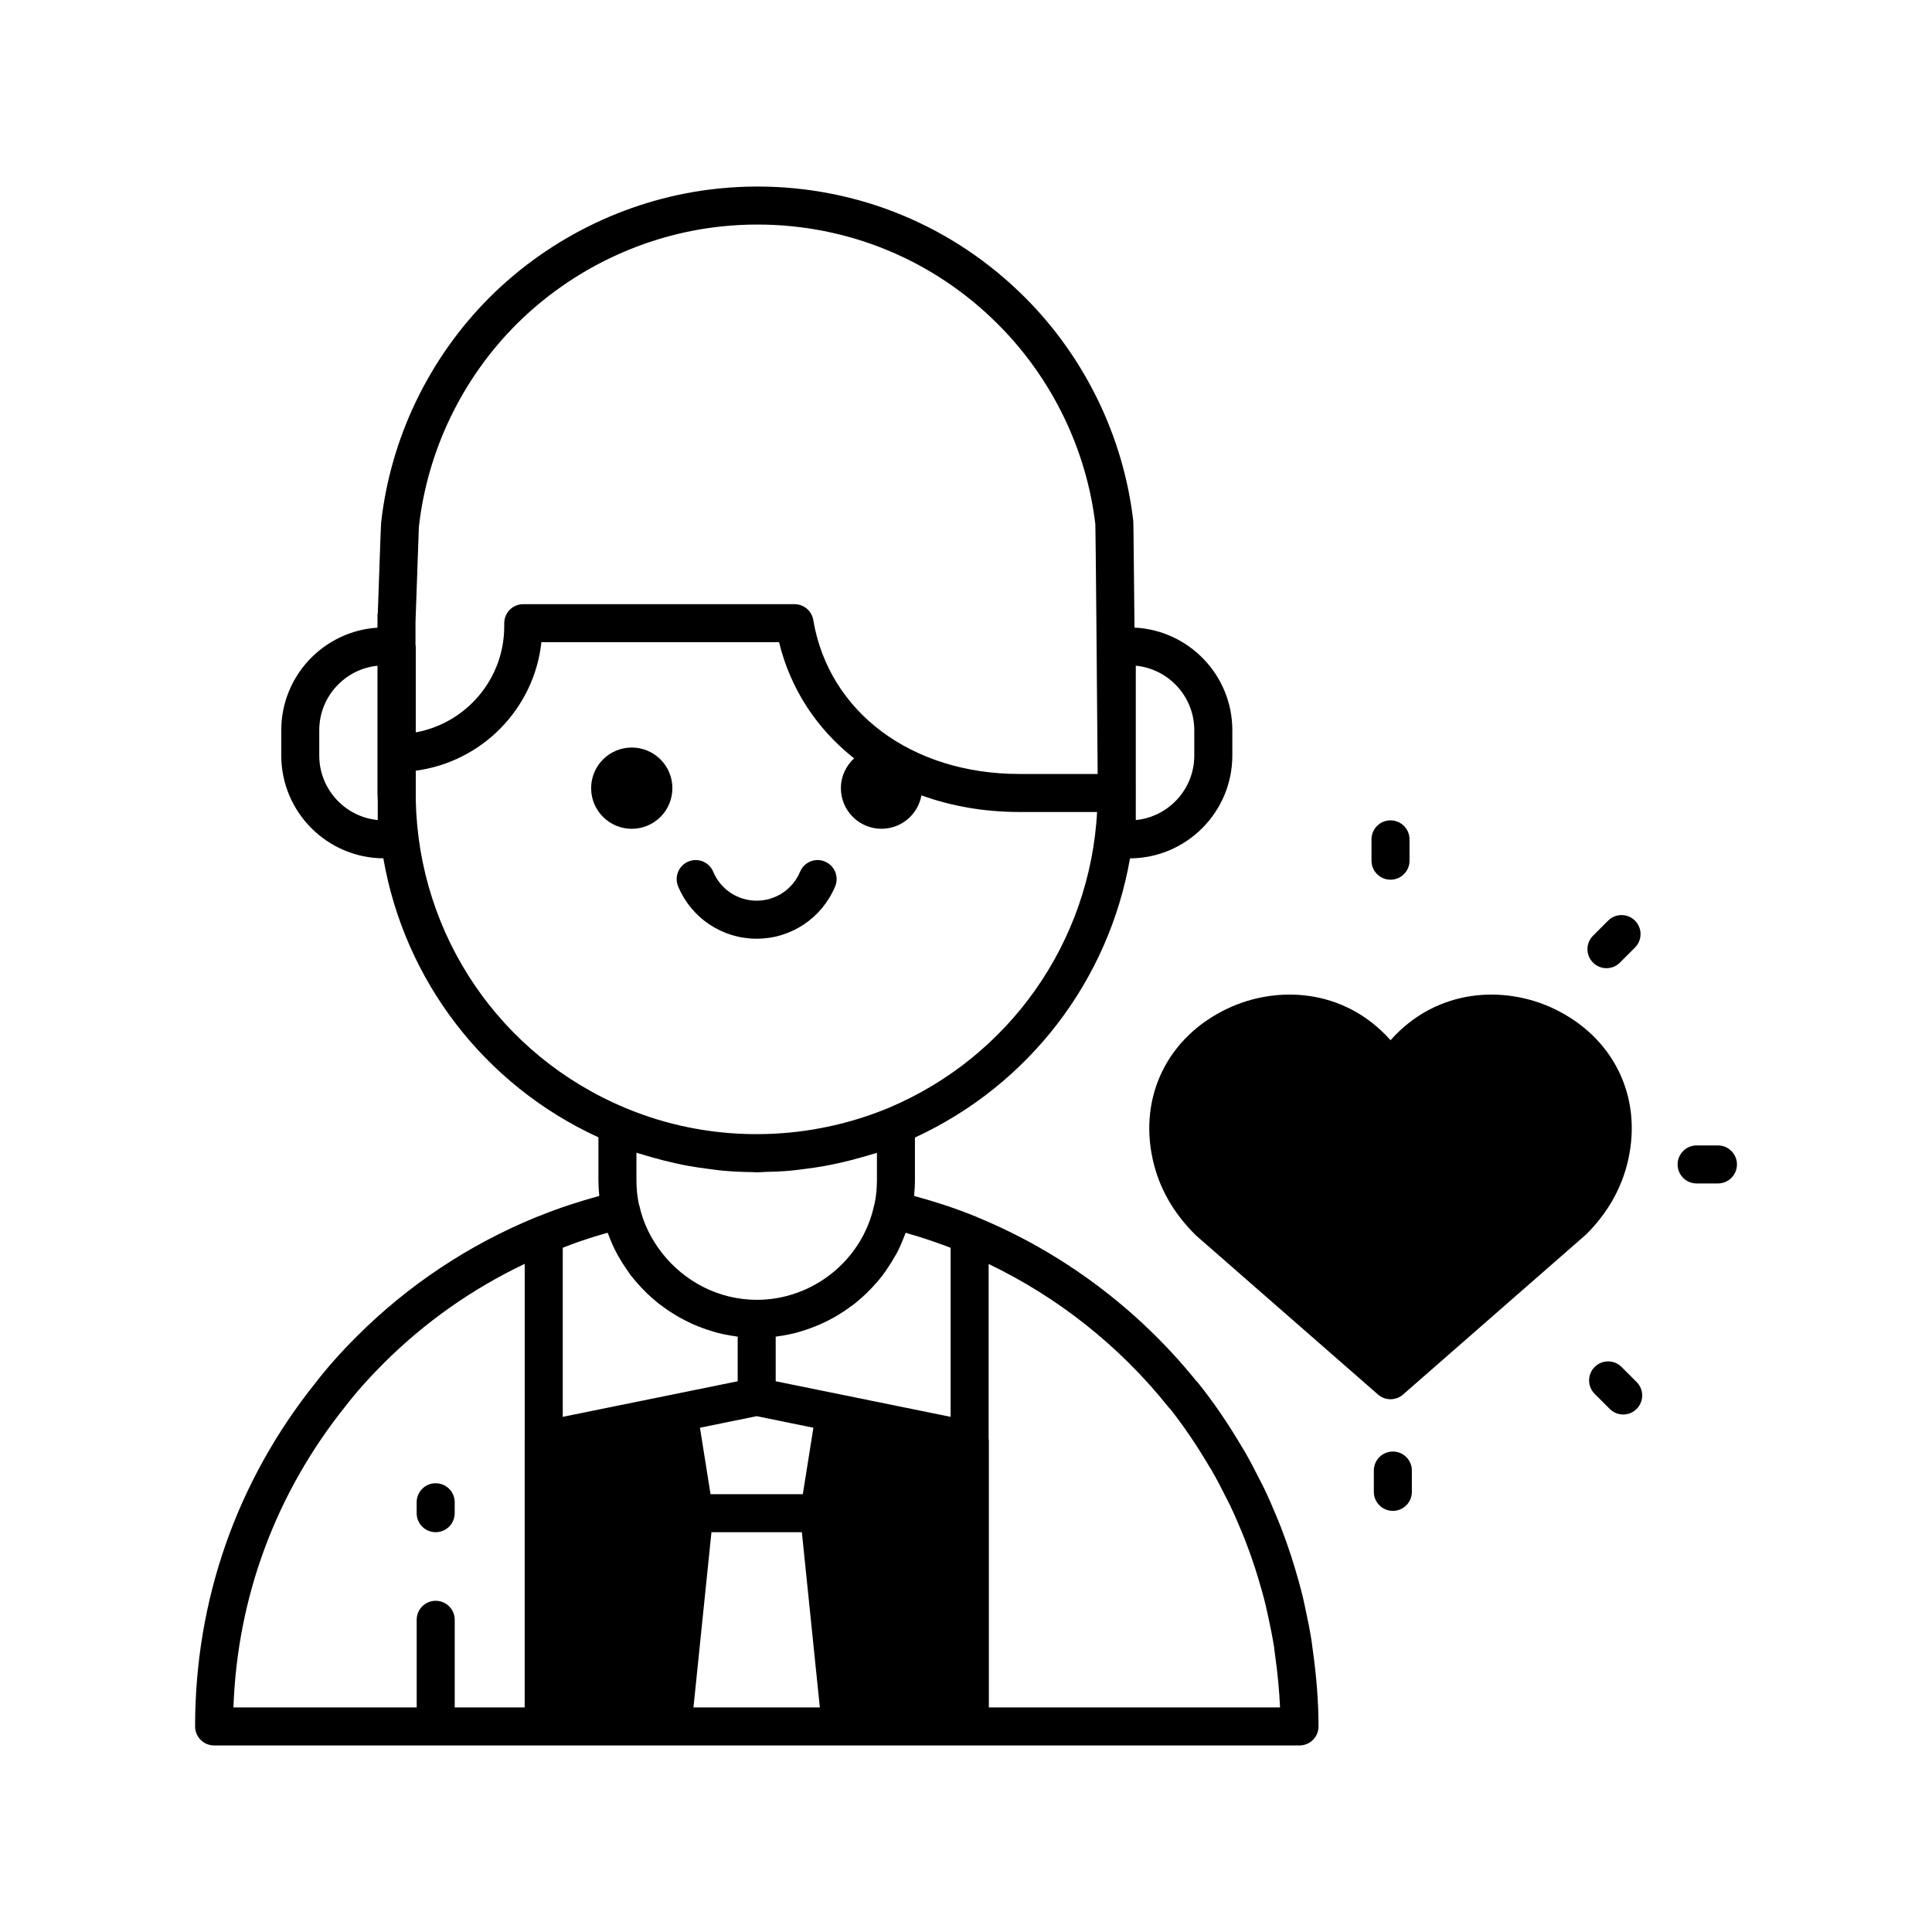 <?xml version="1.0" encoding="UTF-8"?>
<!-- Uploaded to: SVG Repo, www.svgrepo.com, Generator: SVG Repo Mixer Tools -->
<svg fill="#000000" width="800px" height="800px" version="1.1" viewBox="144 144 512 512" xmlns="http://www.w3.org/2000/svg">
 <g>
  <path d="m491.86 581.01-0.113-0.887c-0.059-0.48-0.117-0.969-0.195-1.453-0.449-2.82-1.008-5.598-1.617-8.363l-0.191-0.91c-0.145-0.68-0.289-1.352-0.449-2.027-0.648-2.688-1.383-5.332-2.176-7.949-0.301-0.988-0.594-1.977-0.914-2.945-0.848-2.609-1.762-5.188-2.746-7.723-0.324-0.844-0.672-1.676-1.098-2.715-1.062-2.574-2.164-5.117-3.375-7.641l-1.113-2.188c-1.309-2.602-2.648-5.188-4.109-7.703l-0.613-1c-3.773-6.387-7.59-11.965-11.664-17.055-0.168-0.211-0.355-0.41-0.551-0.586-15.41-19.059-35.434-34.012-57.93-43.277-0.039-0.016-0.066-0.047-0.105-0.062-5.324-2.211-10.938-4.019-16.66-5.59 0.137-1.398 0.223-2.832 0.223-4.305v-11.168c30.332-14.004 51.383-41.746 56.996-73.988 14.965-0.074 27.117-12.266 27.117-27.25v-6.715c0-14.582-11.52-26.492-25.926-27.191-0.246-27.527-0.312-28.129-0.336-28.363 0-0.012-0.004-0.02-0.004-0.031-2.602-22.215-12.797-43.211-28.703-59.117-18.949-18.941-44.125-29.371-70.902-29.371-3.57 0-7.012 0.184-10.496 0.551-22.707 2.367-44.176 12.602-60.461 28.82-16.062 16.07-26.277 37.297-28.762 59.805-0.023 0.227-0.055 0.555-0.867 23.836-0.012 0.145-0.082 0.266-0.082 0.414v1.973c0 0.051-0.004 0.09-0.004 0.141-0.004 0.078-0.004 0.156-0.004 0.234v1.129c-14.207 0.918-25.492 12.734-25.492 27.168v6.715c0 14.961 12.113 27.133 27.047 27.246 5.609 32.285 26.664 60.008 57 73.938v11.223c0 1.477 0.086 2.91 0.223 4.309-5.371 1.469-10.66 3.184-15.754 5.262-0.285 0.117-0.59 0.203-0.875 0.32-17.973 7.359-34.027 18.031-47.723 31.73-4.164 4.164-7.723 8.172-10.828 12.195-20.891 26.082-31.93 57.57-31.93 91.078 0 2.785 2.254 5.039 5.039 5.039h287.64c2.785 0 5.039-2.254 5.039-5.039 0-6.367-0.508-13.074-1.551-20.492v-0.02zm-46.863-226.59c0-0.09 0.012-0.176 0.012-0.266 0-0.008-0.004-0.012-0.004-0.02 0-0.008 0.004-0.012 0.004-0.02-0.004-0.43-0.008-0.824-0.012-1.25v-32.449c8.688 0.84 15.5 8.191 15.5 17.098v6.715c0 8.906-6.809 16.254-15.5 17.098zm-200.89 6.906c-8.688-0.848-15.5-8.191-15.5-17.098v-6.715c0-8.879 6.769-16.199 15.426-17.082v33.727c0 0.668 0.062 1.324 0.074 1.988zm38.953 164.24c0 0.027-0.016 0.047-0.016 0.074v70.844h-18.539v-23.219c0-2.785-2.254-5.039-5.039-5.039-2.785 0-5.039 2.254-5.039 5.039l0.004 23.219h-48.57c1.047-29.305 11.238-56.777 29.676-79.801 2.898-3.75 6.18-7.445 10.035-11.301 10.953-10.949 23.539-19.812 37.484-26.445zm-28.949-211.04v-5.621c0.109-3.144 0.852-24.301 0.891-25.203 2.234-20.223 11.418-39.316 25.863-53.766 14.652-14.594 33.969-23.805 54.395-25.934 3.141-0.328 6.227-0.492 9.445-0.492 24.09 0 46.734 9.383 63.773 26.422 14.27 14.27 23.43 33.082 25.801 52.992 0.09 2.938 0.398 39.266 0.613 66.188h-20.715c-28.594 0-50.555-16.395-54.648-40.793-0.406-2.426-2.508-4.203-4.965-4.203h-71.898c-2.785 0-5.039 2.254-5.039 5.039v0.855c0 13.996-10.133 25.664-23.445 28.074v-22.793c0-0.129-0.062-0.238-0.074-0.363zm0.074 41.613v-7.898c17.523-2.32 31.383-16.402 33.293-34.051h62.98c3.051 12.523 10.082 23.047 19.887 30.781-2.137 1.969-3.5 4.762-3.5 7.898 0 5.945 4.82 10.766 10.766 10.766 5.289 0 9.668-3.824 10.574-8.852 7.883 2.84 16.625 4.406 25.992 4.406h20.566c-1.902 34.438-23.145 64.871-55.25 78.414-16.887 7-35.395 8.695-52.875 5.188-5.828-1.168-11.543-2.918-17.047-5.242-33.074-13.871-54.609-45.684-55.387-81.41zm65.227 119.88c-2.824-3.629-4.961-7.832-5.977-12.516-0.004-0.027-0.027-0.047-0.031-0.074-0.035-0.156-0.074-0.312-0.129-0.457-0.41-1.949-0.613-4.074-0.613-6.336v-7.144c0.445 0.148 0.91 0.25 1.359 0.395 1.012 0.324 2.039 0.598 3.059 0.891 1.898 0.539 3.809 1.035 5.738 1.461 1.184 0.262 2.367 0.508 3.559 0.727 1.859 0.34 3.731 0.605 5.609 0.84 1.176 0.148 2.344 0.324 3.527 0.43 2.606 0.23 5.223 0.355 7.844 0.387 0.406 0.004 0.801 0.059 1.207 0.059 0.738 0 1.461-0.094 2.199-0.109 2.199-0.051 4.398-0.133 6.594-0.324 1.273-0.109 2.535-0.293 3.805-0.453 1.793-0.223 3.574-0.477 5.356-0.801 1.223-0.223 2.438-0.469 3.652-0.738 1.918-0.418 3.82-0.906 5.715-1.441 1.039-0.293 2.078-0.57 3.109-0.895 0.465-0.148 0.938-0.25 1.402-0.402v7.121c0 2.242-0.203 4.359-0.605 6.297-0.062 0.191-0.117 0.379-0.164 0.574-3.133 14.461-16.195 24.953-31.059 24.953-10.086 0.004-19.25-4.863-25.156-12.441zm40.148 46.348-2.805 17.609h-24.457l-2.801-17.609 15.031-3.066zm-66.422-2.887v-44.812c1.148-0.441 2.289-0.895 3.453-1.305 0.391-0.137 0.777-0.285 1.172-0.418 2.387-0.812 4.805-1.574 7.254-2.254 0.066 0.188 0.172 0.355 0.242 0.539 0.66 1.777 1.418 3.5 2.305 5.148 0.117 0.219 0.25 0.422 0.371 0.637 0.676 1.207 1.414 2.371 2.203 3.5 0.176 0.254 0.348 0.508 0.531 0.758 0.16 0.219 0.305 0.449 0.469 0.664 0.027 0.039 0.059 0.07 0.09 0.105 0.824 1.07 1.711 2.086 2.629 3.07 0.234 0.25 0.477 0.488 0.719 0.73 0.184 0.188 0.367 0.379 0.555 0.566 0.141 0.137 0.27 0.281 0.41 0.418 0.832 0.793 1.695 1.551 2.586 2.277 0.109 0.09 0.207 0.184 0.316 0.27 0.473 0.375 0.973 0.711 1.461 1.066 0.23 0.168 0.453 0.34 0.688 0.504 0.613 0.426 1.242 0.828 1.879 1.227 0.363 0.227 0.723 0.457 1.094 0.672 0.586 0.34 1.184 0.656 1.785 0.969 0.277 0.145 0.555 0.285 0.836 0.422 0.531 0.262 1.059 0.523 1.602 0.762 0.402 0.176 0.812 0.332 1.223 0.496 0.77 0.309 1.547 0.605 2.336 0.871 0.277 0.094 0.555 0.172 0.832 0.258 0.297 0.094 0.594 0.191 0.895 0.277 0.293 0.082 0.574 0.188 0.867 0.266 1.262 0.332 2.543 0.594 3.844 0.809 0.207 0.035 0.414 0.051 0.617 0.082 0.098 0.016 0.195 0.023 0.289 0.039 0.273 0.039 0.531 0.125 0.805 0.156v11.805zm34.637 77.008 4.766-46.434h23.961l4.766 46.434zm68.148-77.008-46.355-9.434v-11.801c0.246-0.031 0.477-0.105 0.723-0.141 0.137-0.02 0.273-0.031 0.406-0.055 0.207-0.031 0.414-0.047 0.621-0.082 1.316-0.219 2.621-0.488 3.902-0.828 0.176-0.047 0.34-0.109 0.516-0.16 0.391-0.109 0.773-0.238 1.16-0.359 0.289-0.09 0.578-0.172 0.863-0.27 0.832-0.277 1.648-0.594 2.457-0.922 0.324-0.133 0.652-0.254 0.973-0.395 0.57-0.25 1.129-0.52 1.688-0.793 0.293-0.145 0.586-0.293 0.875-0.441 0.617-0.32 1.23-0.648 1.828-1 0.309-0.18 0.609-0.371 0.914-0.559 0.668-0.414 1.328-0.832 1.969-1.281 0.246-0.172 0.48-0.355 0.723-0.531 0.496-0.363 1.008-0.707 1.488-1.09 0.055-0.043 0.102-0.094 0.156-0.137 0.93-0.746 1.82-1.539 2.684-2.359 0.148-0.141 0.285-0.297 0.434-0.441 0.191-0.188 0.375-0.383 0.562-0.57 0.227-0.234 0.461-0.461 0.684-0.699 0.934-0.996 1.832-2.027 2.664-3.113 0.016-0.023 0.035-0.043 0.055-0.066 0.16-0.211 0.301-0.441 0.461-0.656 0.195-0.266 0.379-0.543 0.566-0.812 0.789-1.133 1.527-2.301 2.203-3.512 0.105-0.188 0.223-0.367 0.324-0.559 0.066-0.121 0.141-0.234 0.207-0.352 0.004-0.004 0.004-0.008 0.008-0.012 0.812-1.543 1.492-3.16 2.109-4.816 0.047-0.129 0.117-0.246 0.164-0.375 0.02-0.059 0.055-0.105 0.074-0.164 0.301 0.082 0.59 0.191 0.887 0.277 3.18 0.906 6.289 1.953 9.34 3.074 0.559 0.207 1.113 0.418 1.668 0.629zm10.137 77.008v-70.844c0-0.105-0.055-0.191-0.059-0.293v-46.375c18.387 8.809 34.727 21.758 47.566 37.812 0.168 0.211 0.344 0.402 0.535 0.574 3.59 4.551 6.992 9.555 10.395 15.32 0.02 0.023 0.535 0.855 0.551 0.887 1.359 2.336 2.598 4.742 3.816 7.168l1.043 2.047c1.113 2.32 2.144 4.699 3.219 7.301 0.316 0.773 0.629 1.535 0.934 2.312 0.922 2.367 1.766 4.758 2.559 7.203 0.297 0.906 0.57 1.816 0.848 2.734 0.738 2.441 1.422 4.898 2.023 7.398l0.602 2.731c0.562 2.578 1.094 5.16 1.512 7.789l0.281 2.176c0.703 5.012 1.145 9.648 1.336 14.059z"/>
  <path d="m344.52 392.77c9.113 0 17.277-5.438 20.801-13.855 1.078-2.566-0.133-5.519-2.695-6.594-2.578-1.094-5.519 0.133-6.594 2.695-1.953 4.664-6.477 7.676-11.512 7.676-5.039 0-9.559-3.012-11.512-7.676-1.074-2.562-4.016-3.785-6.594-2.695-2.562 1.074-3.773 4.023-2.695 6.594 3.523 8.418 11.688 13.855 20.801 13.855z"/>
  <path d="m322.19 352.87c0 5.945-4.82 10.77-10.766 10.77-5.949 0-10.77-4.824-10.77-10.77 0-5.945 4.82-10.766 10.77-10.766 5.945 0 10.766 4.82 10.766 10.766"/>
  <path d="m259.46 550.05c2.785 0 5.039-2.254 5.039-5.039v-2.898c0-2.785-2.254-5.039-5.039-5.039s-5.039 2.254-5.039 5.039v2.898c0 2.785 2.254 5.039 5.039 5.039z"/>
  <path d="m555.73 411.29c-12.758-6.066-30.746-5.629-43.223 8.375-12.48-14.012-30.473-14.441-43.227-8.375-15.793 7.488-23.551 23.227-19.766 40.09 1.676 7.469 5.453 14.137 11.438 20.023l48.234 42.164c0.949 0.832 2.137 1.246 3.316 1.246s2.367-0.414 3.316-1.246l48.457-42.371c5.762-5.688 9.535-12.355 11.211-19.816 3.793-16.863-3.961-32.602-19.758-40.09z"/>
  <path d="m512.5 377.13c2.785 0 5.039-2.254 5.039-5.039v-5.648c0-2.785-2.254-5.039-5.039-5.039s-5.039 2.254-5.039 5.039v5.648c0 2.785 2.254 5.039 5.039 5.039z"/>
  <path d="m569.73 400.58c1.289 0 2.578-0.492 3.562-1.477l3.996-3.996c1.969-1.969 1.969-5.156 0-7.125s-5.156-1.969-7.125 0l-3.996 3.996c-1.969 1.969-1.969 5.156 0 7.125 0.984 0.984 2.273 1.477 3.562 1.477z"/>
  <path d="m599.27 447.55h-5.648c-2.785 0-5.039 2.254-5.039 5.039s2.254 5.039 5.039 5.039h5.648c2.785 0 5.039-2.254 5.039-5.039s-2.254-5.039-5.039-5.039z"/>
  <path d="m573.73 506.26c-1.969-1.969-5.156-1.969-7.125 0s-1.969 5.156 0 7.125l3.996 3.996c0.984 0.984 2.273 1.477 3.562 1.477 1.289 0 2.578-0.492 3.562-1.477 1.969-1.969 1.969-5.156 0-7.125z"/>
  <path d="m513.12 528.67c-2.785 0-5.039 2.254-5.039 5.039v5.648c0 2.785 2.254 5.039 5.039 5.039s5.039-2.254 5.039-5.039v-5.648c0-2.785-2.254-5.039-5.039-5.039z"/>
 </g>
</svg>